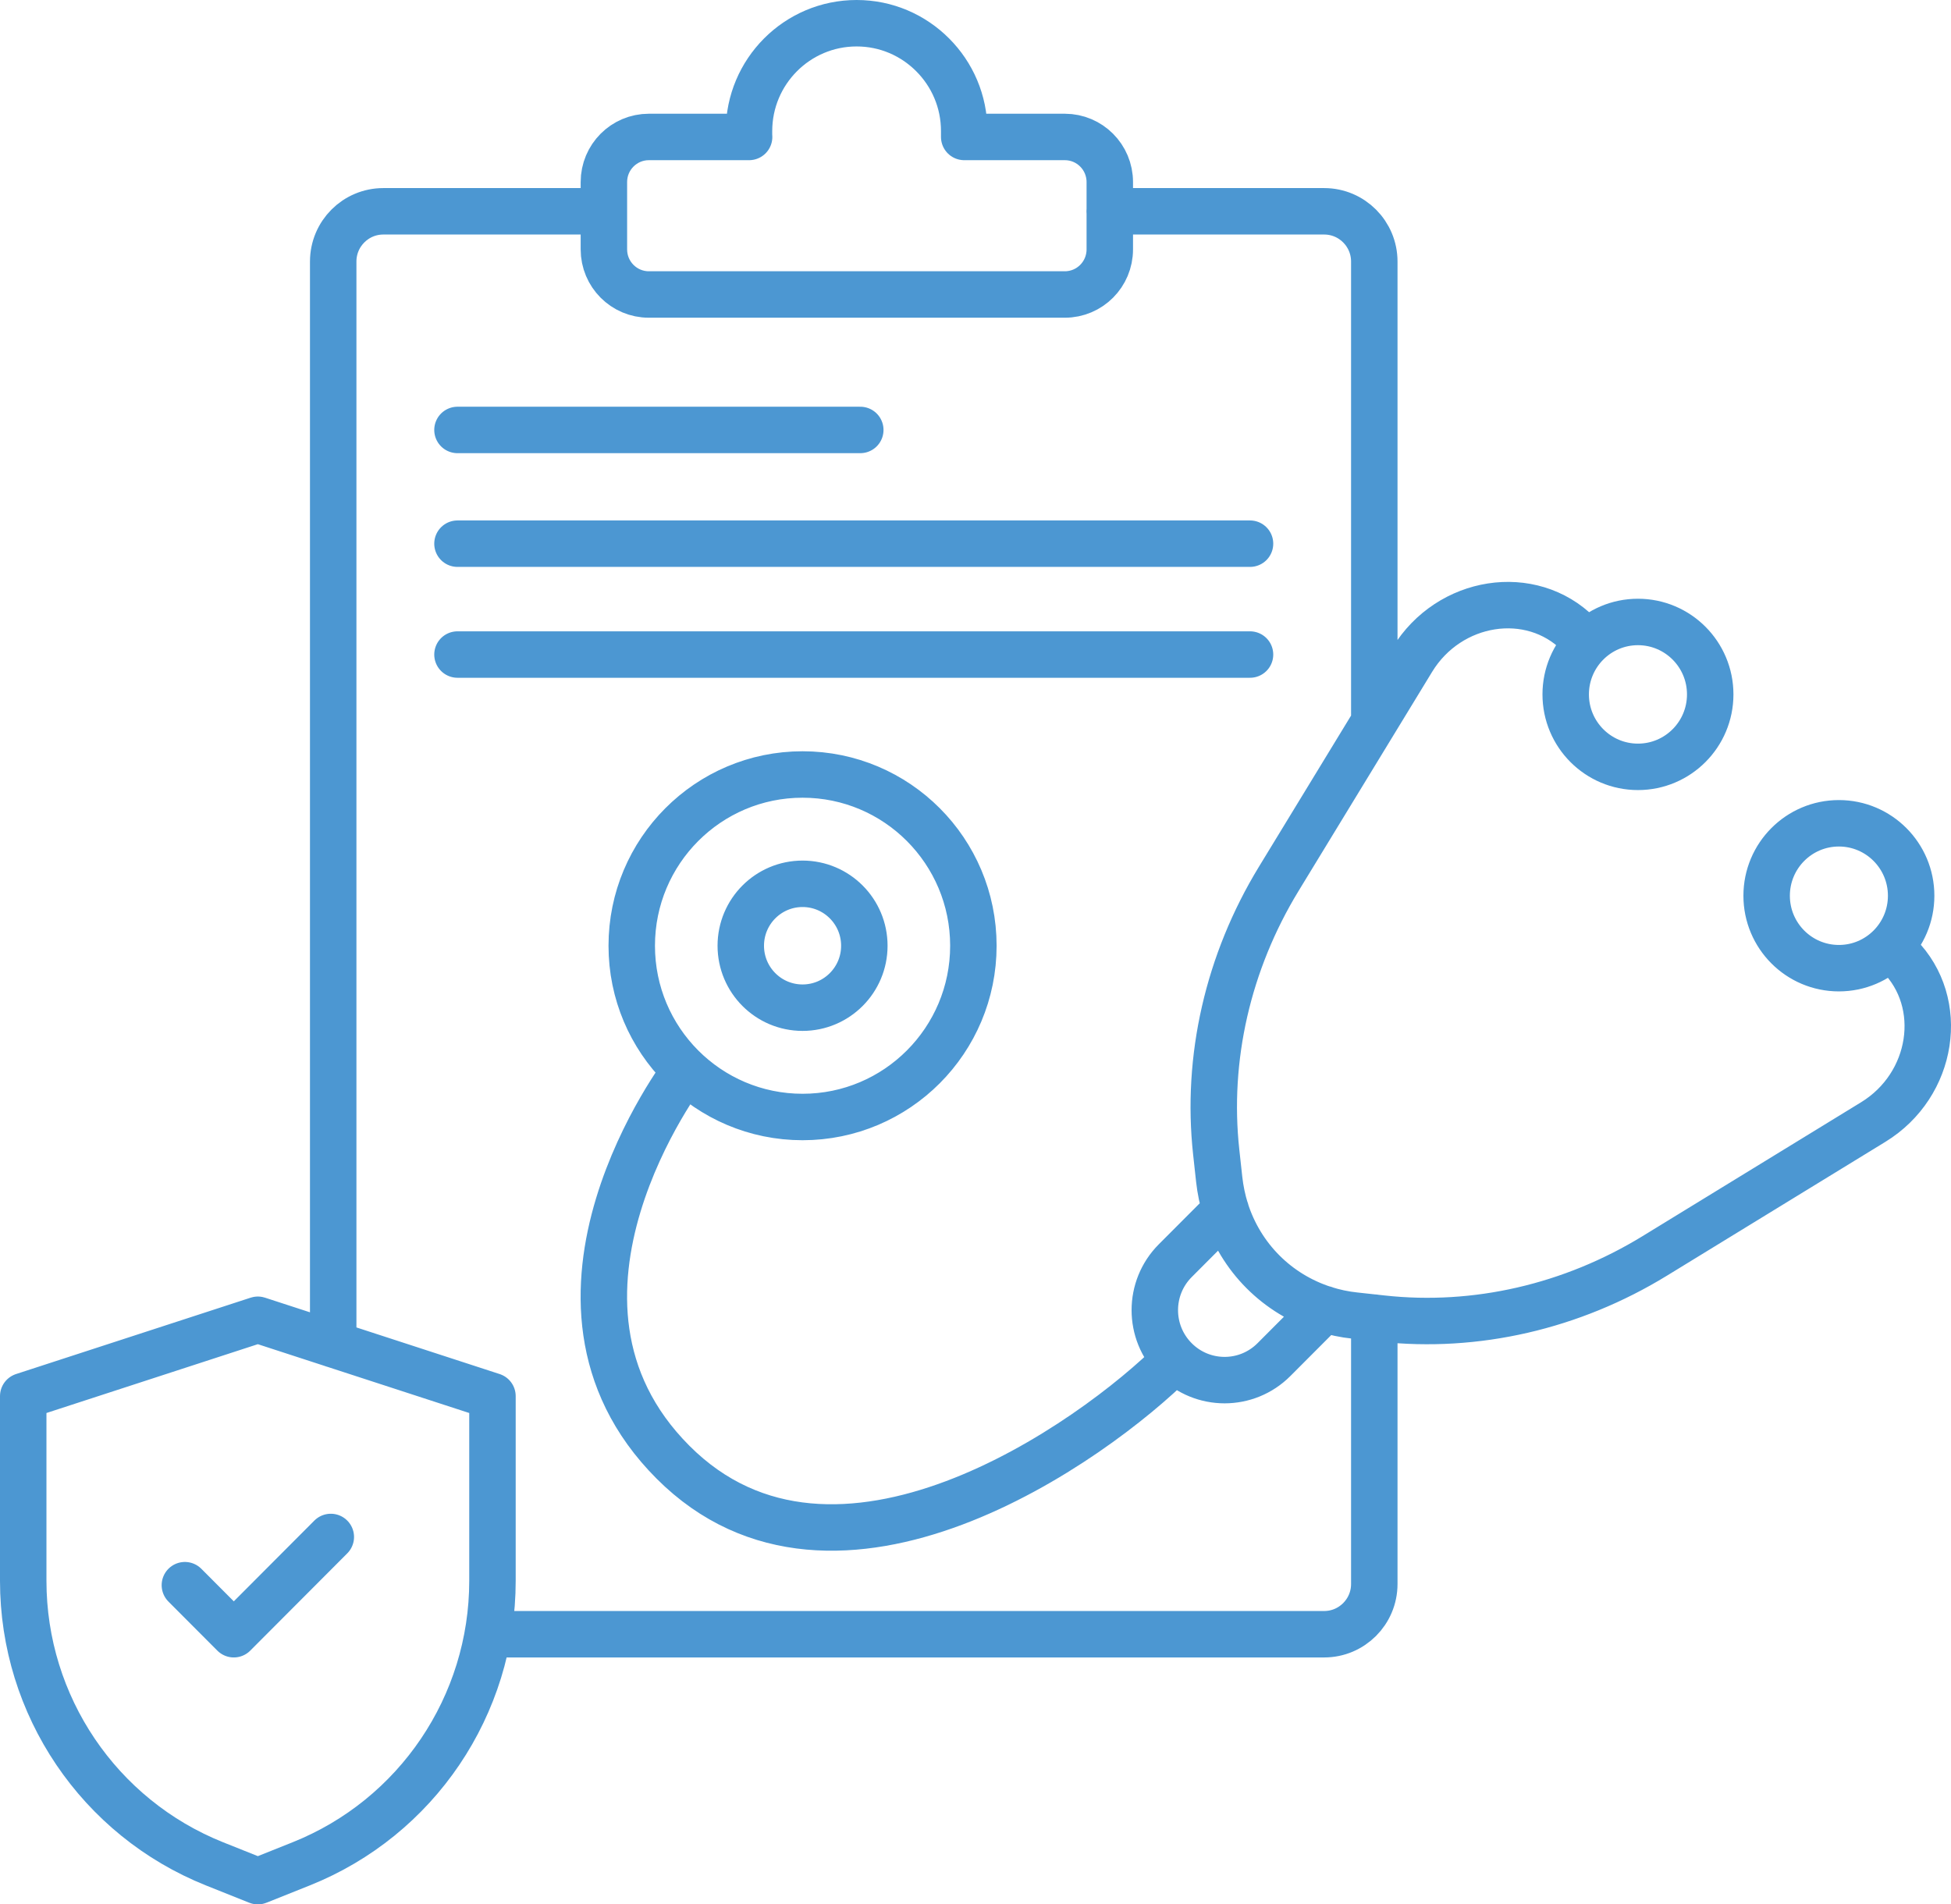 <svg xmlns="http://www.w3.org/2000/svg" width="168" height="164" viewBox="0 0 168 164" fill="none"><path d="M15.92 136.512L20.133 140.736L28.486 132.36M136.677 55.361L135.919 54.6C131.839 50.51 124.787 51.609 121.61 56.82L110.109 75.69C105.742 82.853 103.846 91.137 104.728 99.215L104.984 101.558C105.086 102.473 105.271 103.357 105.537 104.21C106.829 108.29 109.976 111.445 114.035 112.74C114.875 113.007 115.767 113.202 116.679 113.295L119.027 113.552C127.073 114.436 135.345 112.534 142.489 108.156L161.309 96.625C166.506 93.439 167.592 86.368 163.523 82.278L162.774 81.527M114.045 112.73L109.699 117.087C107.352 119.441 103.549 119.441 101.201 117.087M101.201 117.087C98.854 114.734 98.854 110.921 101.201 108.567L105.548 104.21M101.201 117.087C94.119 124.189 71.937 139.945 57.946 125.916C43.964 111.897 59.012 92.185 59.012 92.185M118.34 113.47V136.409C118.34 138.804 116.403 140.736 114.024 140.736H41.996M28.692 115.772V22.524C28.692 20.13 30.629 18.197 33.007 18.197H52.001M95.554 18.197H114.024C116.413 18.197 118.34 20.14 118.34 22.524V62.185M83.038 11.794H91.689C93.832 11.794 95.564 13.531 95.564 15.679V21.476C95.564 23.624 93.832 25.361 91.689 25.361H55.875C53.733 25.361 52.001 23.624 52.001 21.476V15.679C52.001 13.531 53.733 11.794 55.875 11.794H64.506M64.496 11.794V11.291C64.496 6.162 68.647 2 73.762 2C76.324 2 78.63 3.038 80.312 4.724C81.993 6.409 83.028 8.721 83.028 11.291V11.794M39.393 37.026H74.079M39.393 46.82H107.639M39.393 56.368H107.639M42.406 120.232V136.142C42.406 146.872 35.887 156.532 25.934 160.51L22.203 162L18.472 160.51C8.529 156.532 2 146.882 2 136.142V120.232L22.203 113.655L42.406 120.232ZM147.266 59.801C147.266 63.246 144.48 66.039 141.044 66.039C137.608 66.039 134.822 63.246 134.822 59.801C134.822 56.355 137.608 53.562 141.044 53.562C144.48 53.562 147.266 56.355 147.266 59.801ZM164.568 77.139C164.568 80.584 161.783 83.377 158.346 83.377C154.91 83.377 152.125 80.584 152.125 77.139C152.125 73.693 154.91 70.9 158.346 70.9C161.783 70.9 164.568 73.693 164.568 77.139ZM83.817 81.445C83.817 89.59 77.232 96.193 69.108 96.193C60.984 96.193 54.399 89.59 54.399 81.445C54.399 73.3 60.984 66.697 69.108 66.697C77.232 66.697 83.817 73.3 83.817 81.445ZM74.428 81.445C74.428 84.391 72.046 86.779 69.108 86.779C66.17 86.779 63.788 84.391 63.788 81.445C63.788 78.499 66.17 76.111 69.108 76.111C72.046 76.111 74.428 78.499 74.428 81.445Z" stroke="#4C97D2" stroke-width="4" stroke-linecap="round" stroke-linejoin="round"></path></svg>